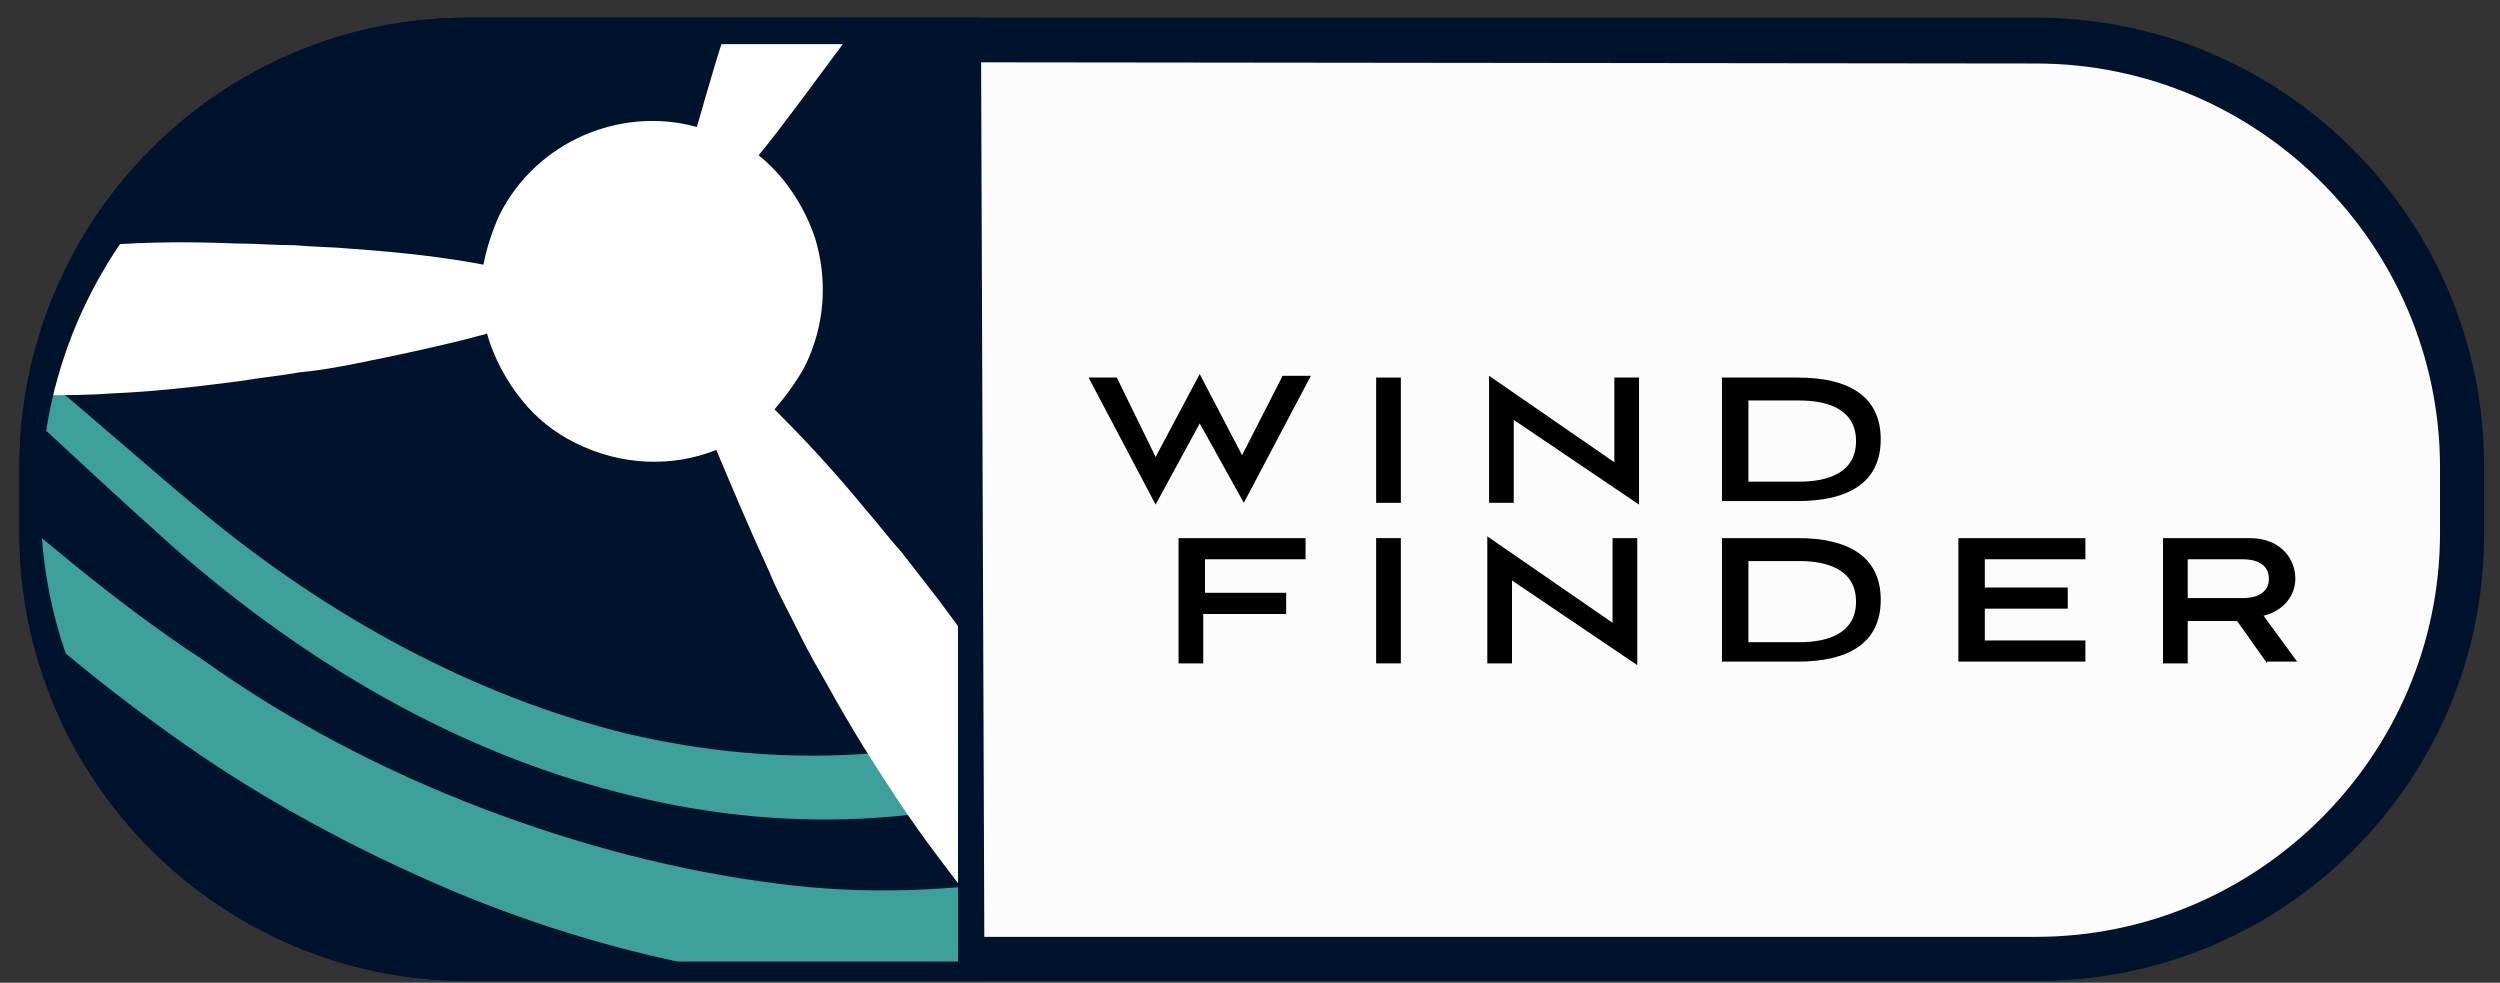 <?xml version="1.0" encoding="utf-8"?>
<!-- Generator: Adobe Illustrator 26.0.1, SVG Export Plug-In . SVG Version: 6.00 Build 0)  -->
<svg version="1.1" xmlns="http://www.w3.org/2000/svg" xmlns:xlink="http://www.w3.org/1999/xlink" x="0px" y="0px"
	 viewBox="0 0 141.7 55.7" style="enable-background:new 0 0 141.7 55.7;" xml:space="preserve">
<rect x="0" y="0" width="141.7" height="55.7" fill="#333333" stroke="none"/>
<style type="text/css">
	.st0{fill:#FCFCFC;}
	.st1{fill:#00132D;}
	.st2{clip-path:url(#SVGID_00000029022313699010738910000000525668085079639699_);}
	.st3{fill-rule:evenodd;clip-rule:evenodd;fill:#3DA09B;}
	.st4{clip-path:url(#SVGID_00000023240031499940730110000018079737207928312727_);fill:#FFFFFF;}
</style>
<g id="Livello_1">
	<g id="Livello_1_00000137826610685115330090000005969598153924534933_">
		<g id="Livello_1_00000043452847260669592990000005798268581710868386_">
		</g>
	</g>
	<g id="Modalità_Isolamento">
	</g>
	<g id="_1_00000078723365545462322860000002884340821966388613_">
		<g>
			<g>
				<path class="st0" d="M122.6,53.6c-27.8,0.3-55.6,0.7-83.4,1V2.7c22.1-0.2,44.8,0,67.7,0.5c6.5,0.1,13,0.3,19.4,0.5
					c1.3,1,13.5,10.2,13.1,24.6c-0.2,7.2-3.4,12.6-4.7,14.7C130.5,49.5,125,52.5,122.6,53.6z"/>
				<path class="st1" d="M115.5,55.6H26.5c-14,0-25.4-11.4-25.4-25.4v-3.7C1.1,12.4,12.5,1,26.5,1h88.9c14,0,25.4,11.4,25.4,25.4
					v3.7C140.9,44.2,129.5,55.6,115.5,55.6z M26.5,3.5C13.9,3.5,3.6,13.8,3.6,26.5v3.7c0,12.6,10.3,22.9,22.9,22.9h88.9
					c12.6,0,22.9-10.3,22.9-22.9v-3.7c0-12.6-10.3-22.9-22.9-22.9L26.5,3.5z"/>
				<g>
					<path class="st1" d="M54.5,54.4h-26c-14.4,0-26-11.6-26-26l0,0c0-14.4,11.6-26,26-26h26V54.4z"/>
					<path class="st1" d="M55.8,55.6H26.5c-14,0-25.4-11.4-25.4-25.4v-3.7C1.1,12.4,12.5,1,26.5,1h29.1L55.8,55.6L55.8,55.6z
						 M26.5,3.5C13.9,3.5,3.6,13.8,3.6,26.5v3.7c0,12.6,10.3,22.9,22.9,22.9h26.6V3.5H26.5z"/>
					<g>
						<g>
							<g>
								<defs>
									<path id="SVGID_1_" d="M54.3,54.5h-26c-14.4,0-26-11.6-26-26l0,0c0-14.4,11.6-26,26-26h26V54.5z"/>
								</defs>
								<clipPath id="SVGID_00000128458128038943976640000012669646466636244613_">
									<use xlink:href="#SVGID_1_"  style="overflow:visible;"/>
								</clipPath>
								<g style="clip-path:url(#SVGID_00000128458128038943976640000012669646466636244613_);">
									<path class="st3" d="M-61.6,23.2c3.3-2.8,6.8-4.8,10.4-6.2c3.6-1.4,7.4-2.1,11.4-2.5c8.8-1,15.5,1,21.4,4.4
										c4.9,2.8,9.3,6.7,13.9,10.9c4.3,3.9,8.8,8,14,11.7c5.1,3.7,10.7,6.7,16.4,9.1c5.8,2.4,11.7,4,17.7,4.8
										c11.9,1.7,26.7-1,38.1-9c7.9-5.6,14.2-13.7,16.7-24.6c0.8-3.5,1.1-7.3,0.9-11c-0.3-3.8-1.2-7.5-2.7-10.8
										c-4.8-10.1-14-13.5-22-12c-9.9,1.5-17.5,10.4-14.5,22.5c1.9,7.6,8.8,11.1,15.2,10.4c4.2-0.5,8.1-2.8,9.9-6.4
										c1.4-2.6,1.8-5.9,0.8-9.9c-0.5-1.8-2.2-2.8-3.7-2.2S80,4.9,80.6,6.7c1.3,4.6-2.2,6.9-5.7,7.3c-3.8,0.4-8.1-1-9.3-5.5
										C63.5,0.6,69-4.7,75.4-6c6-1.2,13,1.2,16.7,8.8c1.2,2.5,1.9,5.4,2.1,8.3c0.2,3,0,6.1-0.6,8.9C91,31.9,83.3,39.9,74,44.7
										c-9.5,4.9-20.6,6.6-29.8,5.4c-5.7-0.7-11.4-2.2-16.9-4.3s-10.9-4.9-15.8-8.4C6.3,34,1.8,30-2.5,26.4
										c-4.9-4.1-9.5-7.9-14.7-10.6c-6.3-3.3-13.5-4.8-22.7-3.3c-4.1,0.7-7.9,1.8-11.5,3.5C-55,17.7-58.4,20-61.6,23.2L-61.6,23.2
										z"/>
									<path class="st3" d="M-20.7,10.2c5,0.9,9.3,3,13.2,5.7c3,2.1,5.9,4.6,8.7,7.2s5.6,5.2,8.5,7.8C17.4,37.7,26,42.6,35,44.9
										c9.1,2.4,18.6,2.1,27.8-1.5c4.2-1.7,8.8-3.7,12.9-6.7c2.8-2.1,5.4-4.6,7.3-7.7c0.6-1,0.4-2.3-0.4-3
										c-0.8-0.7-1.9-0.5-2.5,0.5c-1.6,2.7-3.8,4.9-6.2,6.7c-3.8,2.9-8.1,4.9-12.1,6.5c-8.6,3.6-17.6,3.9-26.2,1.9
										c-8.6-2.1-17-6.6-24.4-12.8c-3-2.5-5.8-5-8.7-7.4c-3-2.5-6.1-4.8-9.3-6.6C-11,12.1-15.6,10.5-20.7,10.2L-20.7,10.2z"/>
								</g>
							</g>
							<g>
								<defs>
									<path id="SVGID_00000142878950163315487760000016286465849133081249_" d="M54.3,54.5h-26c-14.4,0-26-11.6-26-26l0,0
										c0-14.4,11.6-26,26-26h26V54.5z"/>
								</defs>
								<clipPath id="SVGID_00000044156553208146151460000012384644728093627301_">
									<use xlink:href="#SVGID_00000142878950163315487760000016286465849133081249_"  style="overflow:visible;"/>
								</clipPath>
								<path style="clip-path:url(#SVGID_00000044156553208146151460000012384644728093627301_);fill:#FFFFFF;" d="M86.1,92.4
									c0,0-0.8-1.1-2.3-3c-0.7-0.9-1.6-2.1-2.6-3.4c-1-1.3-2.1-2.8-3.4-4.4c-1.2-1.6-2.6-3.4-4-5.3s-2.9-3.9-4.4-5.9
									c-1.5-2.1-3.1-4.2-4.7-6.3c-1.6-2.2-3.2-4.4-4.8-6.6c-1.6-2.2-3.3-4.4-4.9-6.5c-0.8-1.1-1.6-2.1-2.4-3.2
									c-0.8-1.1-1.5-2.1-2.2-3.2c-1.4-2.1-2.7-4.3-3.8-6.3c-0.6-1-1.1-2-1.6-3s-1-1.9-1.4-2.9c-1.2-2.6-2.2-5-3-6.9
									c-2.5,1-5.4,0.9-8-0.4c-1.2-0.6-2.2-1.4-3-2.4c-0.9-1.1-1.6-2.4-2-3.8c-0.2,0.1-0.4,0.1-0.7,0.2c-1.9,0.5-4.2,1-6.7,1.5
									c-1,0.2-2.1,0.4-3.2,0.5c-1.1,0.2-2.2,0.3-3.4,0.5c-2.3,0.3-4.8,0.6-7.3,0.7c-1.3,0.1-2.6,0.1-3.9,0.1s-2.6,0-4-0.1
									c-2.7-0.1-5.4-0.1-8.1-0.1s-5.5,0-8.1,0c-2.7,0-5.3,0-7.9,0s-5,0-7.4-0.1c-2.3,0-4.6-0.1-6.6-0.1c-2,0-3.9-0.1-5.6-0.1
									c-1.7,0-3.1-0.1-4.3-0.1c-2.4-0.1-3.8-0.1-3.8-0.1v-0.8c0,0,1.3-0.2,3.7-0.5c1.2-0.2,2.6-0.3,4.3-0.6
									c1.6-0.2,3.5-0.4,5.5-0.7c2-0.2,4.2-0.5,6.6-0.8c2.3-0.3,4.8-0.6,7.3-0.9s5.2-0.6,7.8-0.9c2.7-0.3,5.4-0.6,8.1-0.8
									c2.7-0.3,5.4-0.6,8.1-1c1.3-0.2,2.7-0.4,4-0.5s2.6-0.3,3.9-0.3c2.5-0.2,5-0.2,7.4-0.1c1.2,0,2.3,0.1,3.4,0.1
									c1.1,0.1,2.2,0.1,3.2,0.2c2.9,0.2,5.4,0.5,7.5,0.9c0.2-1,0.5-1.9,0.9-2.8c2.1-4.2,6.9-6.2,11.2-5c0.6-2.1,1.3-4.6,2.3-7.4
									c0.3-1,0.7-2,1.1-3c0.4-1,0.8-2.1,1.3-3.2C45-8.8,46-11,47.2-13.3c0.6-1.1,1.2-2.3,1.9-3.4c0.7-1.1,1.4-2.3,2.1-3.4
									c1.4-2.3,2.8-4.6,4.2-7s2.7-4.7,4-7.1c1.3-2.3,2.7-4.6,4-6.8s2.5-4.3,3.7-6.3c1.2-2,2.3-3.9,3.4-5.7c1.1-1.7,2-3.4,2.9-4.8
									c0.9-1.4,1.6-2.7,2.2-3.7c1.3-2,2-3.2,2-3.2l0.7,0.4c0,0-0.5,1.3-1.4,3.5c-0.5,1.1-1,2.4-1.6,4c-0.6,1.5-1.4,3.3-2.2,5.2
									c-0.8,1.9-1.7,3.9-2.6,6.1c-0.9,2.2-1.9,4.4-2.9,6.8c-1,2.3-2.1,4.8-3.2,7.2c-1.1,2.4-2.2,4.9-3.3,7.4
									c-1.1,2.5-2.2,5-3.2,7.5c-0.5,1.2-1,2.5-1.5,3.7s-1.1,2.4-1.6,3.5C53.8-7.1,52.5-5,51.3-3c-0.6,1-1.2,2-1.8,2.9
									c-0.6,0.9-1.2,1.8-1.8,2.7C45.9,5,44.4,7.1,43,8.8c0.5,0.4,1,0.9,1.4,1.4c0.8,1,1.4,2.1,1.8,3.3c0.7,2.3,0.6,4.9-0.6,7.3
									c-0.5,0.9-1.1,1.7-1.7,2.4c1.5,1.5,3.3,3.4,5.1,5.6c0.7,0.8,1.3,1.6,2.1,2.5c0.7,0.9,1.4,1.8,2.1,2.7c1.4,1.9,2.9,3.9,4.3,6
									c0.7,1.1,1.4,2.2,2,3.3c0.7,1.1,1.3,2.3,1.9,3.5c1.3,2.4,2.6,4.8,4,7.1c1.4,2.4,2.7,4.7,4.1,7s2.7,4.6,3.9,6.8
									c1.3,2.2,2.5,4.4,3.6,6.4c1.1,2,2.2,4,3.2,5.8c1,1.8,1.9,3.4,2.7,4.9c0.8,1.5,1.5,2.7,2.1,3.8c1.1,2.1,1.8,3.3,1.8,3.3
									L86.1,92.4z"/>
							</g>
						</g>
					</g>
				</g>
			</g>
		</g>
	</g>
	<g>
		<path d="M68,24l-2.5,4.6l-3.8-7.2h1.6l2.2,4.5l2.5-4.7l2.4,4.6l2.3-4.5h1.6l-3.8,7.2L68,24z"/>
		<path d="M78,28.5v-7.1h1.4v7.1H78z"/>
		<path d="M85.8,23.8v4.7h-1.4v-7.2l7.1,4.9v-4.8h1.4v7.2L85.8,23.8z"/>
		<path d="M97.6,28.5v-7.1h4.3c2.8,0,4.7,1,4.7,3.5c0,2.5-1.9,3.5-4.7,3.5H97.6z M102,27.3c1.6,0,3.2-0.5,3.2-2.3
			c0-1.8-1.6-2.3-3.2-2.3h-2.9v4.6H102z"/>
		<path d="M68.2,34.9v2.7h-1.4v-7.1h7.2v1.2h-5.7v1.9h4.6v1.2H68.2z"/>
		<path d="M78,37.6v-7.1h1.4v7.1H78z"/>
		<path d="M85.7,32.9v4.7h-1.4v-7.2l7.1,4.9v-4.8h1.4v7.2L85.7,32.9z"/>
		<path d="M97.6,37.6v-7.1h4.3c2.8,0,4.7,1,4.7,3.5c0,2.5-1.9,3.5-4.7,3.5H97.6z M102,36.4c1.6,0,3.2-0.5,3.2-2.3
			c0-1.8-1.6-2.3-3.2-2.3h-2.9v4.6H102z"/>
		<path d="M111,37.6v-7.1h7.2v1.2h-5.7v1.6h4.7v1.2h-4.7v1.8h5.7v1.2H111z"/>
		<path d="M128.5,37.6l-1.7-2.4H124v2.4h-1.4v-7.1h4.9c1.8,0,2.6,1.2,2.6,2.3c0,0.9-0.6,1.8-1.8,2.1l1.9,2.6H128.5z M124,31.7v2.2
			h3.1c1.1,0,1.5-0.5,1.5-1.1c0-0.6-0.4-1.1-1.5-1.1H124z"/>
	</g>
</g>
<g id="Modalità_Isolamento_00000068636024603592516840000014991500563650720399_">
</g>
</svg>
